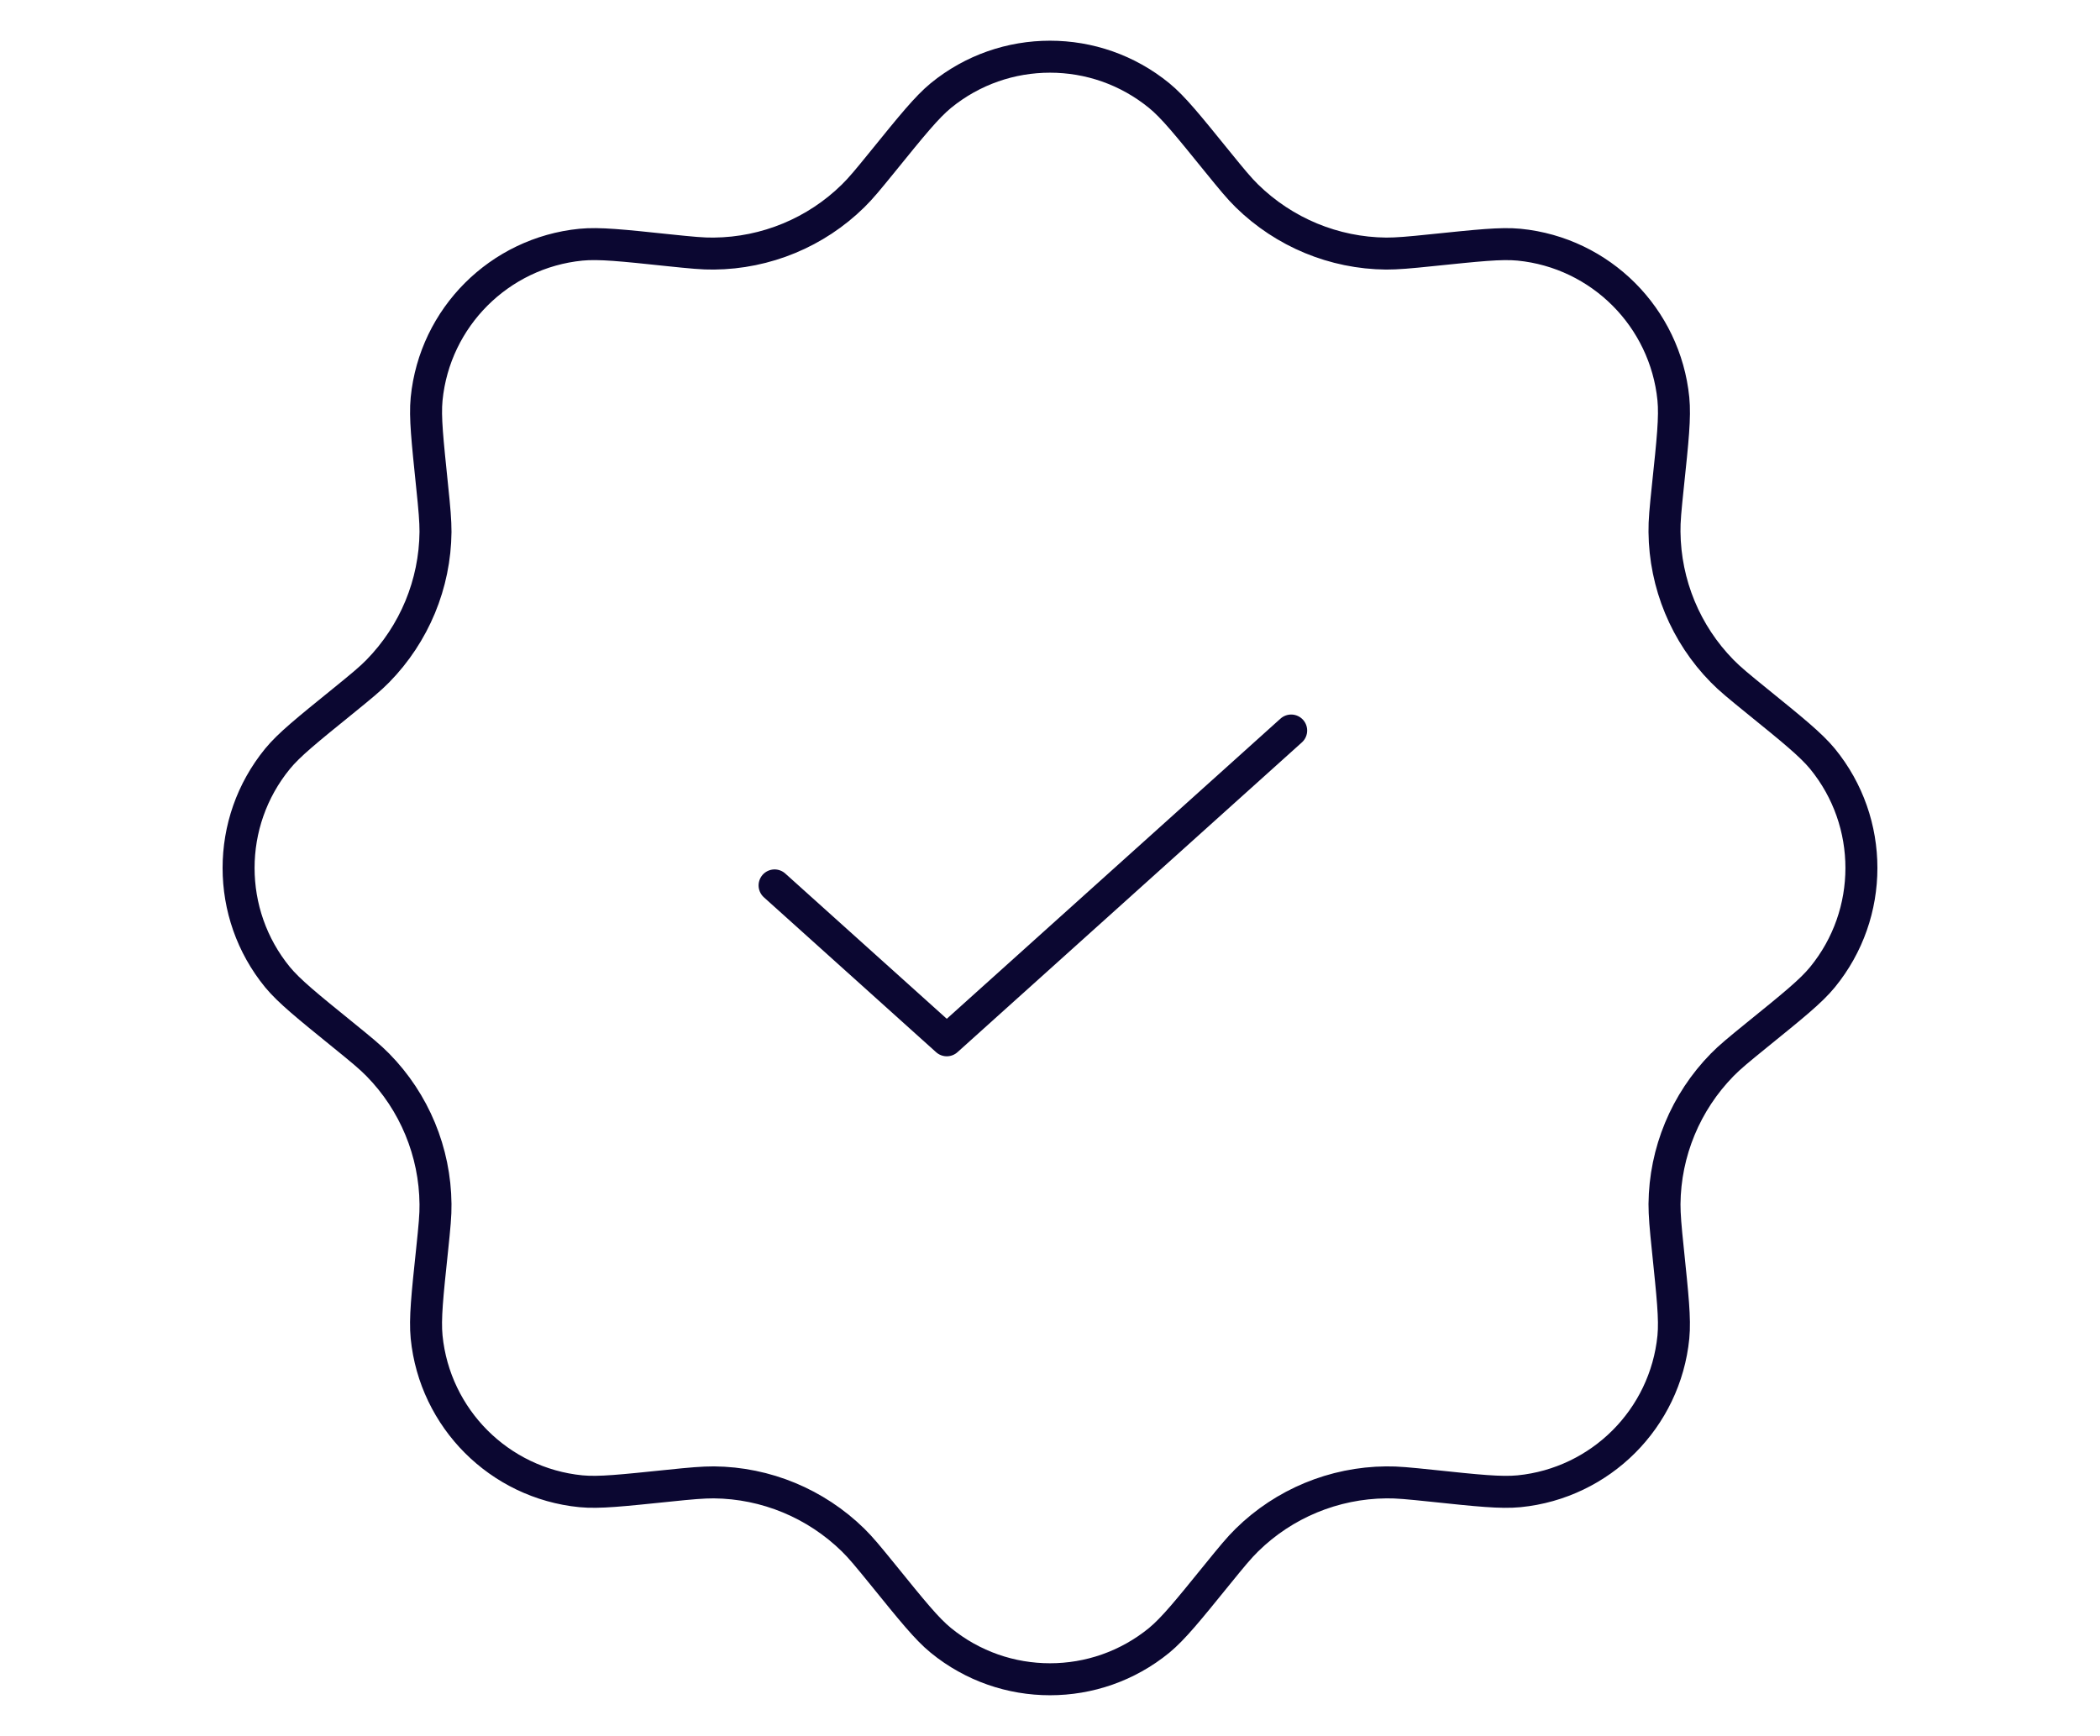 <?xml version="1.0" encoding="UTF-8"?><svg id="Layer_1" xmlns="http://www.w3.org/2000/svg" viewBox="0 0 130 107.5"><defs><style>.cls-1,.cls-2{fill:none;stroke:#0b0731;stroke-linecap:round;stroke-width:1.98px;}.cls-2{stroke-linejoin:round;}</style></defs><g id="Page-1"><g id="Extra-Large"><g id="Group-6"><path id="Star-9" class="cls-1" d="m65,3.51c2.4,0,4.79.8,6.76,2.41.88.72,1.78,1.84,3.58,4.06.91,1.12,1.37,1.68,1.85,2.15,2.31,2.26,5.39,3.54,8.62,3.57.68,0,1.4-.06,2.83-.21,2.84-.29,4.26-.45,5.4-.34,2.53.25,4.79,1.38,6.48,3.07,1.69,1.69,2.82,3.96,3.07,6.48.11,1.13-.04,2.56-.34,5.4-.15,1.44-.22,2.15-.21,2.83.03,3.23,1.31,6.32,3.57,8.62.48.49,1.03.94,2.15,1.85,2.22,1.8,3.33,2.7,4.06,3.58,1.61,1.97,2.41,4.36,2.41,6.76s-.8,4.79-2.41,6.76c-.72.88-1.84,1.78-4.06,3.58-1.12.91-1.68,1.37-2.15,1.85-2.26,2.31-3.54,5.39-3.57,8.62,0,.68.06,1.4.21,2.83.29,2.84.45,4.26.34,5.4-.25,2.53-1.38,4.79-3.07,6.48-1.69,1.69-3.96,2.82-6.48,3.07-1.13.11-2.56-.04-5.4-.34-1.44-.15-2.15-.22-2.83-.21-3.23.03-6.32,1.31-8.62,3.57-.49.48-.94,1.03-1.85,2.15-1.8,2.22-2.7,3.33-3.58,4.06-1.97,1.61-4.36,2.41-6.76,2.41s-4.79-.8-6.76-2.41c-.88-.72-1.78-1.84-3.58-4.06-.91-1.12-1.37-1.68-1.85-2.15-2.31-2.26-5.39-3.54-8.62-3.57-.68,0-1.4.06-2.83.21-2.84.29-4.26.45-5.4.34-2.53-.25-4.79-1.38-6.48-3.07-1.69-1.69-2.82-3.96-3.07-6.48-.11-1.13.04-2.56.34-5.4.15-1.44.22-2.15.21-2.83-.03-3.23-1.31-6.32-3.57-8.62-.48-.49-1.03-.94-2.15-1.85-2.22-1.8-3.33-2.7-4.06-3.58-1.61-1.97-2.41-4.36-2.41-6.76s.8-4.79,2.41-6.76c.72-.88,1.84-1.78,4.06-3.58,1.12-.91,1.68-1.37,2.15-1.85,2.26-2.31,3.54-5.39,3.57-8.62,0-.68-.06-1.4-.21-2.83-.29-2.84-.45-4.26-.34-5.4.25-2.53,1.38-4.79,3.07-6.48,1.69-1.69,3.96-2.82,6.48-3.07,1.13-.11,2.56.04,5.4.34,1.44.15,2.15.22,2.83.21,3.23-.03,6.32-1.31,8.62-3.57.49-.48.94-1.03,1.85-2.15,1.8-2.22,2.7-3.33,3.58-4.06,1.97-1.61,4.36-2.41,6.76-2.41Z"/><path id="Vector-85" class="cls-2" d="m47.95,54.82l10.66,9.59,21.32-19.18"/></g></g></g></svg>